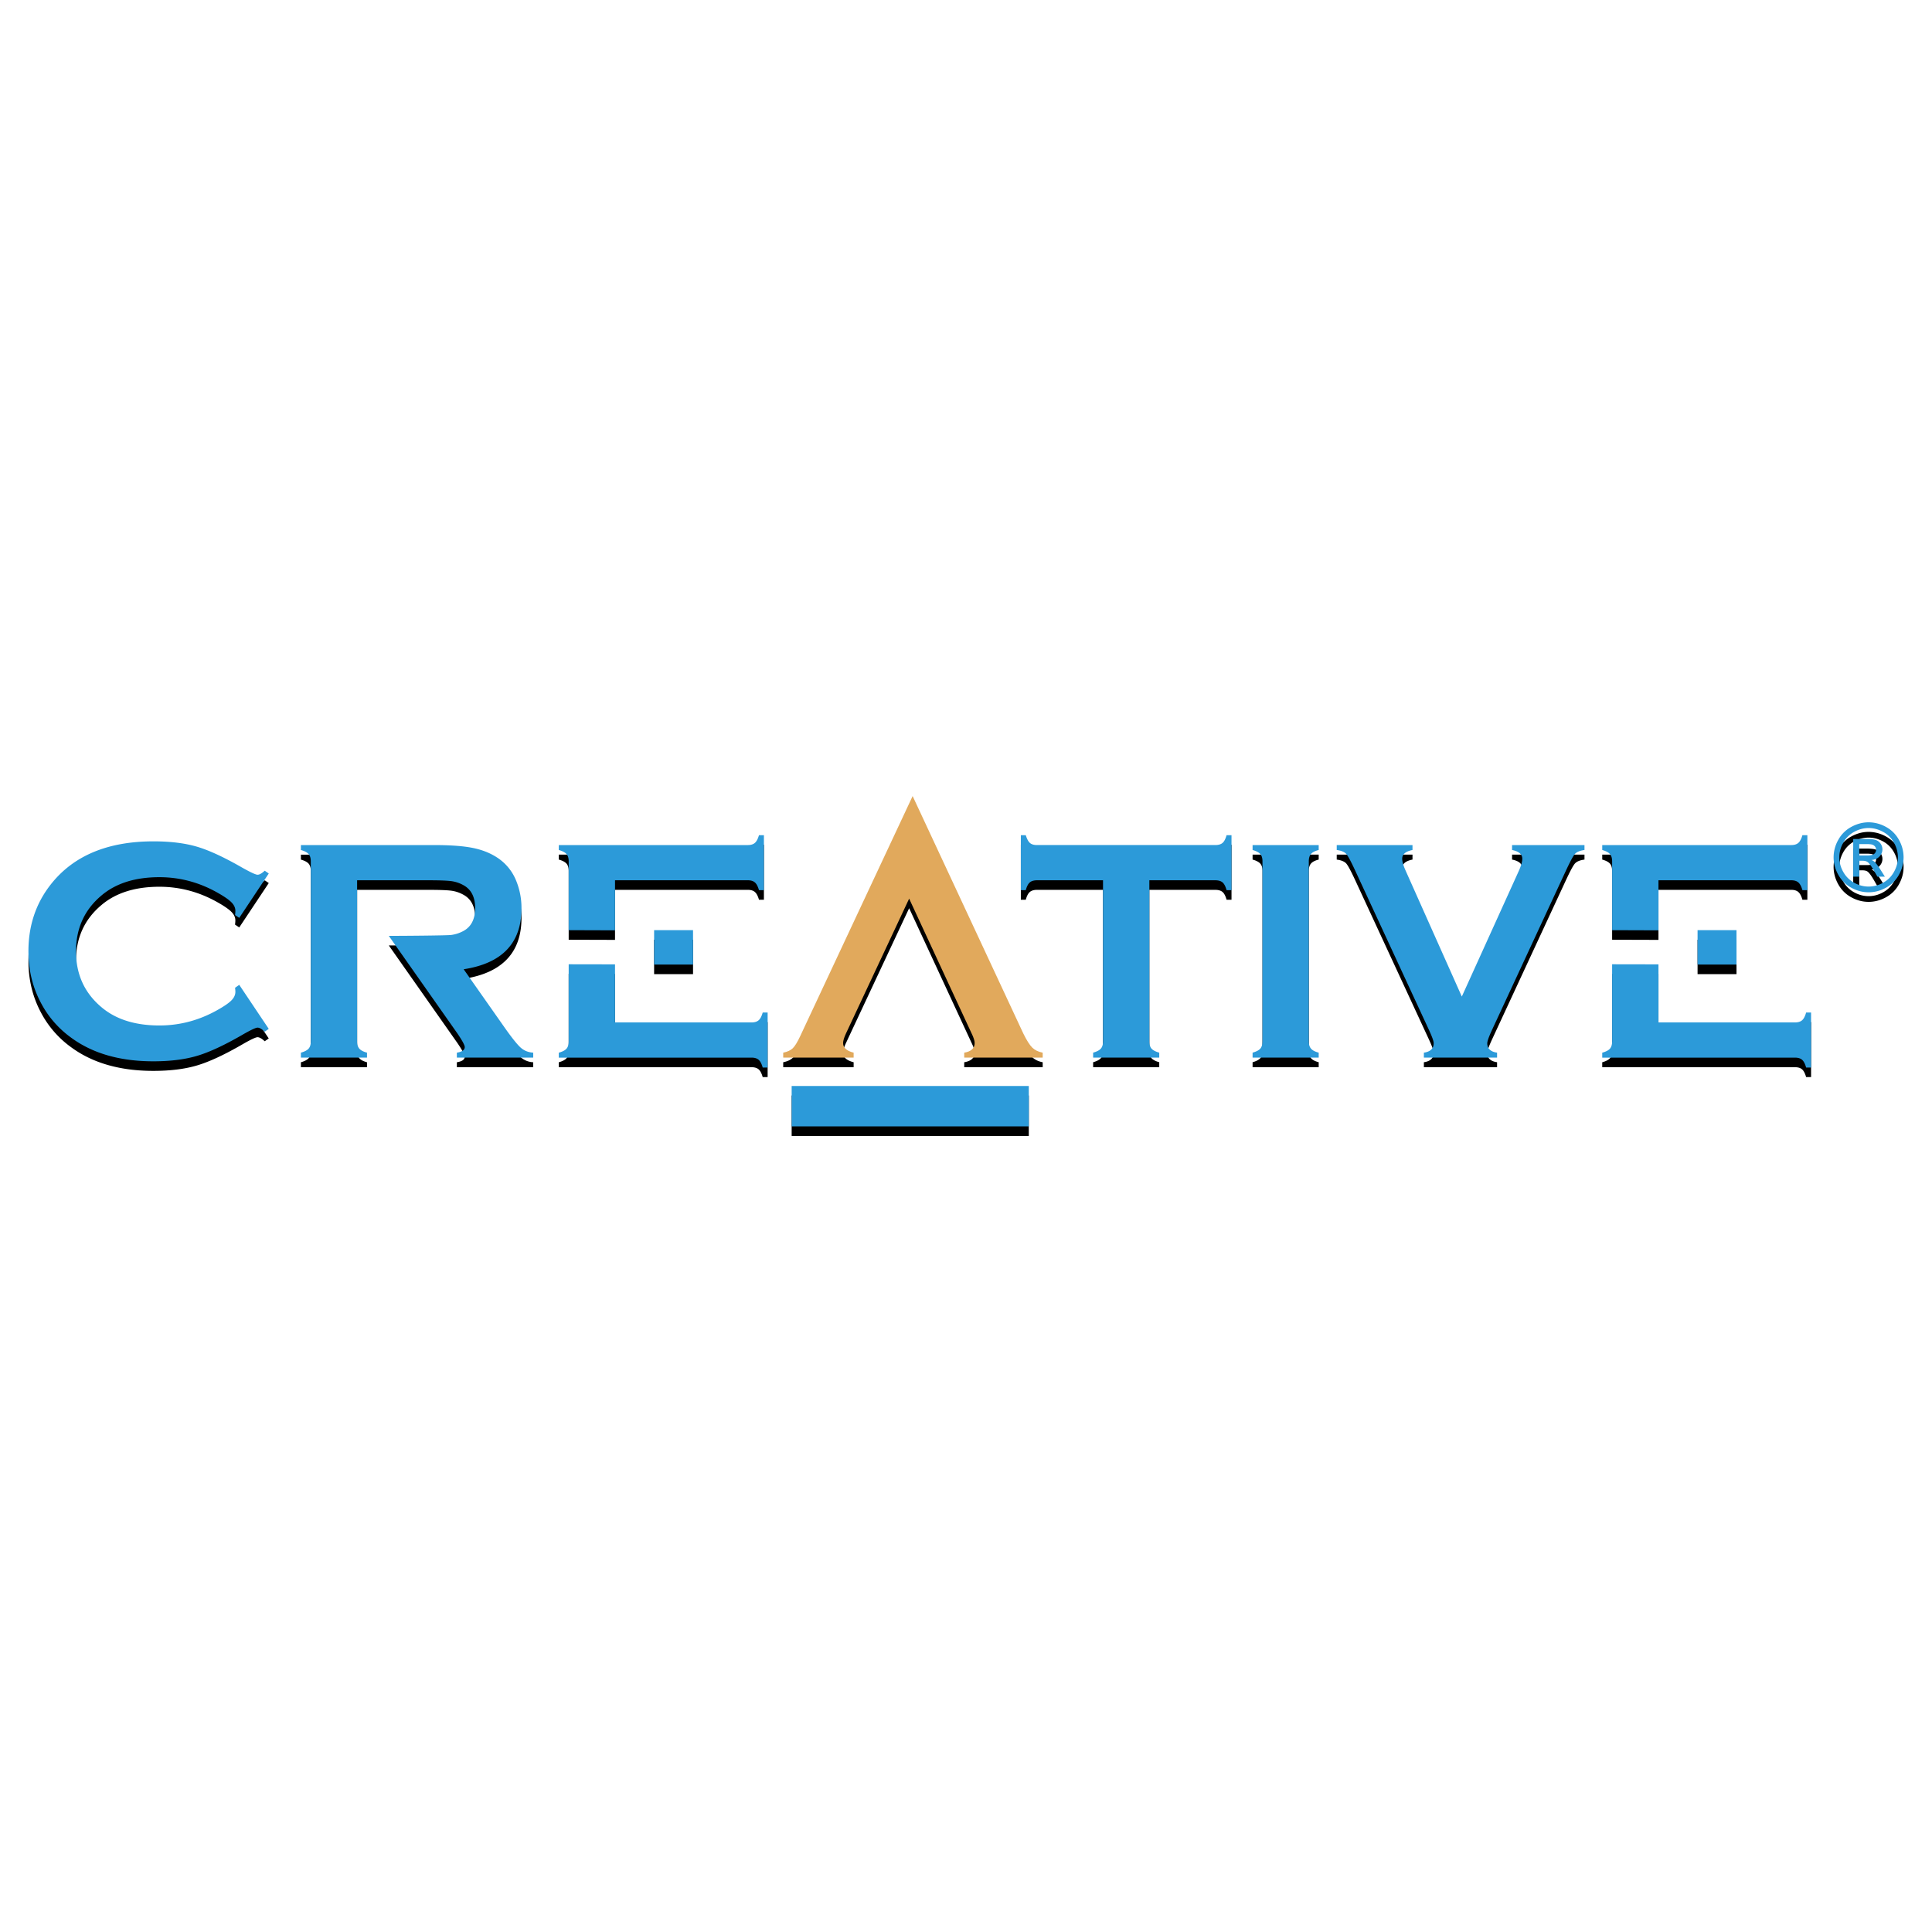 <svg xmlns="http://www.w3.org/2000/svg" width="2500" height="2500" viewBox="0 0 192.756 192.756"><g fill-rule="evenodd" clip-rule="evenodd"><path fill="#fff" d="M0 0h192.756v192.756H0V0z"/><path d="M96.931 104.044c.208.427.311.749.311.967 0 .532-.347.854-1.041.968v.493h7.828v-.493c-.434-.082-.781-.25-1.041-.504-.258-.255-.559-.729-.9-1.424L91.054 80.378l-11.219 23.954c-.28.601-.529 1.005-.746 1.213-.218.207-.534.352-.948.434v.493h7.027v-.493c-.701-.176-1.051-.493-1.051-.951 0-.239.099-.567.295-.983l6.294-13.433 6.225 13.432zM23.869 99.213l2.945 4.393-.403.28c-.29-.27-.528-.404-.714-.404s-.708.249-1.567.746c-1.78 1.027-3.278 1.72-4.493 2.077-1.216.358-2.662.537-4.338.537-3.342 0-6.083-.792-8.225-2.376a9.971 9.971 0 0 1-2.98-3.433c-.838-1.562-1.257-3.287-1.257-5.171 0-2.568.75-4.799 2.251-6.694 2.254-2.847 5.664-4.271 10.228-4.271 1.676 0 3.114.176 4.314.527 1.2.351 2.7 1.042 4.501 2.075.859.485 1.381.728 1.567.728s.424-.134.714-.402l.403.278-2.945 4.427-.42-.28c.021-.167.032-.307.032-.42 0-.301-.13-.583-.388-.847s-.718-.583-1.379-.956c-1.829-1.037-3.766-1.555-5.812-1.555-2.417 0-4.345.608-5.78 1.823-1.695 1.422-2.542 3.28-2.542 5.575s.847 4.153 2.542 5.575c1.436 1.216 3.363 1.822 5.78 1.822 2.046 0 3.982-.518 5.812-1.554.661-.371 1.121-.69 1.379-.954.258-.265.388-.546.388-.847 0-.113-.011-.248-.032-.403l.419-.296zM35.63 88.781h7.154c1.078 0 1.828.029 2.247.085.42.057.817.189 1.191.396.788.423 1.182 1.188 1.182 2.293 0 1.106-.394 1.871-1.182 2.293a3.538 3.538 0 0 1-1.198.389c-.436.062-5.173.092-6.231.092l6.85 9.744c.482.713.725 1.163.725 1.349 0 .289-.263.476-.787.558v.493h7.618v-.493a2.004 2.004 0 0 1-1.234-.488c-.336-.294-.866-.953-1.591-1.977l-4.113-5.856c3.845-.591 5.768-2.617 5.768-6.078a7.172 7.172 0 0 0-.575-2.861 4.942 4.942 0 0 0-1.834-2.191c-.705-.467-1.531-.792-2.479-.979-.948-.187-2.23-.28-3.846-.28H30.021v.494c.37.104.626.238.771.404.144.166.216.409.216.73v17.964c0 .312-.072.551-.216.716-.145.165-.4.301-.771.403v.493h6.596v-.493c-.36-.093-.614-.225-.763-.395-.149-.171-.224-.411-.224-.722V88.781zM114.672 88.781v16.065c0 .321.07.564.215.729s.4.301.771.403v.493h-6.596v-.493c.369-.103.625-.238.77-.403s.217-.408.217-.729V88.781h-6.588c-.311 0-.549.071-.715.212s-.301.399-.404.774h-.492v-5.486h.492c.115.375.252.633.412.774s.396.212.707.212h17.781c.322 0 .564-.07.73-.212s.301-.4.404-.774h.492v5.486h-.492c-.104-.375-.238-.634-.404-.774s-.408-.212-.73-.212h-6.57zM125.957 104.844V86.879c0-.31-.072-.549-.215-.714-.145-.166-.4-.301-.771-.404v-.494h6.596v.494c-.369.093-.627.225-.77.396-.145.172-.217.412-.217.722v17.964c0 .322.074.568.225.739.148.171.402.303.762.396v.493h-6.596v-.493c.371-.103.627-.238.771-.403.143-.165.215-.409.215-.731zM145.846 100.382l5.68-12.523c.236-.528.354-.938.354-1.229 0-.445-.34-.735-1.021-.869v-.494h7.225v.494c-.457.062-.773.192-.949.389-.178.196-.484.767-.92 1.709l-7.363 15.866c-.311.675-.467 1.115-.467 1.321 0 .529.326.84.979.933v.493h-7.303v-.493c.652-.093.979-.408.979-.947 0-.197-.156-.632-.467-1.307l-7.344-15.866c-.436-.942-.74-1.513-.916-1.709s-.492-.326-.947-.389v-.494h7.559v.494c-.686.134-1.027.424-1.027.869 0 .291.119.7.359 1.229l5.589 12.523zM187.867 83.945c.467.252.83.612 1.092 1.082.262.468.393.956.393 1.463 0 .505-.129.988-.387 1.451-.256.462-.615.822-1.08 1.081s-.947.387-1.453.387c-.502 0-.986-.129-1.451-.387a2.744 2.744 0 0 1-1.082-1.081 2.917 2.917 0 0 1-.389-1.451c0-.507.131-.995.395-1.463a2.719 2.719 0 0 1 1.094-1.082c.465-.251.943-.377 1.434-.377s.965.125 1.434.377zm-3.15-.497a3.21 3.21 0 0 0-1.307 1.291 3.538 3.538 0 0 0-.471 1.751c0 .602.154 1.18.463 1.735s.74.987 1.293 1.293c.555.307 1.133.46 1.736.46.605 0 1.184-.153 1.738-.46.555-.306.984-.738 1.291-1.293s.461-1.133.461-1.735c0-.606-.156-1.19-.469-1.751a3.2 3.2 0 0 0-1.305-1.291 3.58 3.58 0 0 0-1.717-.451c-.582 0-1.155.15-1.713.451zm.781 4.973v-1.587h.359c.213.004.375.049.486.136.156.119.365.407.633.865l.336.586h.744l-.459-.729c-.221-.346-.406-.591-.559-.738a1.066 1.066 0 0 0-.32-.197c.33-.024.594-.139.793-.345.197-.205.299-.447.299-.724a.985.985 0 0 0-.178-.555.926.926 0 0 0-.475-.366c-.197-.07-.52-.105-.963-.105h-1.299v3.76h.603v-.001zm0-3.251h.703c.303 0 .508.022.621.065a.575.575 0 0 1 .262.197.514.514 0 0 1 .094.301.517.517 0 0 1-.195.419c-.131.105-.375.158-.734.158h-.75v-1.14h-.001zM102.643 113.334H78.984v-4.032h23.659v4.032zM56.738 93.758v-6.863c0-.321-.072-.564-.216-.73-.145-.166-.4-.301-.771-.404v-.494h18.856c.31 0 .547-.073.712-.22.166-.146.299-.402.404-.767h.493v5.486h-.493c-.104-.365-.238-.621-.404-.767-.165-.146-.402-.22-.712-.22H61.361v4.993l-4.623-.014zm4.623 3.41v5.795h13.616c.311 0 .547-.071.713-.216.166-.144.299-.4.404-.771h.493v5.486h-.493c-.104-.369-.238-.627-.404-.771-.166-.145-.402-.216-.713-.216H55.751v-.492c.37-.104.626-.238.771-.404.144-.166.216-.409.216-.731V97.16l4.623.008zM65.261 97.188h3.884v-3.43h-3.884v3.43zM160.842 93.758v-6.863c0-.321-.072-.564-.215-.73-.145-.166-.4-.301-.771-.404v-.494h18.857c.309 0 .547-.073.711-.22.166-.146.301-.402.404-.767h.494v5.486h-.494c-.104-.365-.238-.621-.404-.767-.164-.146-.402-.22-.711-.22h-13.248v4.993l-4.623-.014zm4.623 3.41v5.795h13.617c.311 0 .547-.071.713-.216.164-.144.299-.4.402-.771h.494v5.486h-.494c-.104-.369-.238-.627-.402-.771-.166-.145-.402-.216-.713-.216h-19.227v-.492c.371-.104.627-.238.771-.404.143-.166.215-.409.215-.731V97.16l4.624.008zM169.367 97.188h3.883v-3.43h-3.883v3.43z"/><path d="M96.931 103.089c.208.427.311.749.311.967 0 .531-.347.854-1.041.968v.493h7.828v-.493c-.434-.082-.781-.25-1.041-.504-.258-.255-.559-.729-.9-1.424L91.054 79.423l-11.219 23.954c-.28.601-.529 1.005-.746 1.212-.218.208-.534.353-.948.435v.493h7.027v-.493c-.701-.176-1.051-.493-1.051-.951 0-.239.099-.567.295-.983l6.294-13.433 6.225 13.432z" fill="#e1a95c"/><path d="M23.869 98.257l2.945 4.394-.403.28c-.29-.27-.528-.404-.714-.404s-.708.249-1.567.746c-1.78 1.026-3.278 1.72-4.493 2.077-1.216.357-2.662.537-4.338.537-3.342 0-6.083-.792-8.225-2.376a9.971 9.971 0 0 1-2.98-3.433c-.838-1.562-1.257-3.287-1.257-5.171 0-2.568.75-4.798 2.251-6.694 2.254-2.847 5.664-4.271 10.228-4.271 1.676 0 3.114.176 4.314.527 1.2.351 2.7 1.042 4.501 2.075.859.485 1.381.728 1.567.728s.424-.134.714-.402l.403.278-2.945 4.427-.418-.279c.021-.166.032-.306.032-.42 0-.301-.13-.583-.388-.847s-.718-.583-1.379-.957c-1.829-1.037-3.766-1.555-5.812-1.555-2.417 0-4.345.608-5.78 1.823-1.695 1.422-2.542 3.28-2.542 5.574 0 2.295.847 4.153 2.542 5.575 1.436 1.216 3.363 1.822 5.78 1.822 2.046 0 3.982-.518 5.812-1.554.661-.372 1.121-.69 1.379-.955.258-.264.388-.545.388-.846a3.09 3.09 0 0 0-.032-.404l.417-.295zM35.63 87.826h7.154c1.078 0 1.828.029 2.247.085.42.057.817.189 1.191.395.788.423 1.182 1.188 1.182 2.293 0 1.105-.394 1.871-1.182 2.293a3.56 3.56 0 0 1-1.198.389c-.436.062-5.173.092-6.231.092l6.85 9.744c.482.713.725 1.162.725 1.349 0 .289-.263.476-.787.558v.493h7.618v-.493c-.486-.031-.897-.193-1.234-.488-.336-.295-.866-.953-1.591-1.977l-4.113-5.856c3.845-.591 5.768-2.617 5.768-6.079a7.175 7.175 0 0 0-.575-2.861 4.945 4.945 0 0 0-1.834-2.192c-.705-.466-1.531-.792-2.479-.979-.948-.187-2.23-.28-3.846-.28H30.021v.493c.37.104.626.239.771.405.144.165.216.409.216.729v17.965c0 .312-.072.55-.216.716-.145.165-.4.301-.771.403v.493h6.596v-.493c-.36-.092-.614-.225-.763-.395-.149-.171-.224-.411-.224-.722v-16.08zM114.672 87.826v16.065c0 .321.07.563.215.729.145.165.4.301.771.403v.493h-6.596v-.493c.369-.103.625-.238.77-.403.145-.166.217-.408.217-.729V87.826h-6.588c-.311 0-.549.071-.715.211-.166.141-.301.399-.404.774h-.492v-5.486h.492c.115.375.252.633.412.774.16.142.396.212.707.212h17.781c.322 0 .564-.07.73-.212.166-.141.301-.399.404-.774h.492v5.486h-.492c-.104-.375-.238-.633-.404-.774-.166-.14-.408-.211-.73-.211h-6.57zM125.957 103.889V85.924c0-.31-.072-.549-.215-.714-.145-.166-.4-.301-.771-.405v-.493h6.596v.493c-.369.093-.627.225-.77.397-.145.171-.217.412-.217.722v17.964c0 .322.074.567.225.739.148.171.402.304.762.396v.493h-6.596v-.493c.371-.103.627-.238.771-.403.143-.166.215-.409.215-.731zM145.846 99.427l5.68-12.524c.236-.528.354-.937.354-1.228 0-.445-.34-.735-1.021-.87v-.493h7.225v.493c-.457.062-.773.192-.949.389-.178.196-.484.767-.92 1.708l-7.363 15.867c-.311.674-.467 1.115-.467 1.321 0 .529.326.841.979.933v.493h-7.303v-.493c.652-.092.979-.408.979-.947 0-.197-.156-.633-.467-1.307l-7.344-15.867c-.436-.942-.74-1.512-.916-1.708-.176-.197-.492-.327-.947-.389v-.493h7.559v.493c-.686.135-1.027.424-1.027.87 0 .291.119.7.359 1.228l5.589 12.524zM187.867 82.99c.467.252.83.612 1.092 1.081.262.468.393.957.393 1.463 0 .505-.129.988-.387 1.451a2.726 2.726 0 0 1-1.08 1.081 2.948 2.948 0 0 1-1.453.387c-.502 0-.986-.129-1.451-.387a2.744 2.744 0 0 1-1.082-1.081 2.917 2.917 0 0 1-.389-1.451c0-.507.131-.995.395-1.463a2.71 2.71 0 0 1 1.094-1.081c.465-.251.943-.378 1.434-.378s.965.126 1.434.378zm-3.15-.497a3.21 3.21 0 0 0-1.307 1.291 3.533 3.533 0 0 0-.471 1.751c0 .602.154 1.18.463 1.735.309.555.74.986 1.293 1.293.555.307 1.133.46 1.736.46.605 0 1.184-.153 1.738-.46a3.239 3.239 0 0 0 1.291-1.293 3.542 3.542 0 0 0 .461-1.735 3.54 3.54 0 0 0-.469-1.751 3.2 3.2 0 0 0-1.305-1.291 3.568 3.568 0 0 0-1.717-.451c-.582 0-1.155.15-1.713.451zm.781 4.973v-1.587h.359c.213.004.375.049.486.136.156.119.365.406.633.865l.336.586h.744l-.459-.729c-.221-.345-.406-.591-.559-.738a1.047 1.047 0 0 0-.32-.197c.33-.024.594-.139.793-.345.197-.205.299-.447.299-.724a.985.985 0 0 0-.178-.555.933.933 0 0 0-.475-.367c-.197-.07-.52-.105-.963-.105h-1.299v3.76h.603zm0-3.252h.703c.303 0 .508.022.621.065a.57.57 0 0 1 .262.198.513.513 0 0 1 .094.3.517.517 0 0 1-.195.419c-.131.105-.375.158-.734.158h-.75v-1.14h-.001zM102.643 112.378H78.984v-4.031h23.659v4.031zM56.738 92.803v-6.864c0-.32-.072-.564-.216-.729-.145-.166-.4-.301-.771-.405v-.493h18.856c.31 0 .547-.073.712-.22.166-.146.299-.403.404-.767h.493v5.486h-.493c-.104-.365-.238-.62-.404-.767-.165-.146-.402-.219-.712-.219H61.361v4.993l-4.623-.015zm4.623 3.41v5.795h13.616c.311 0 .547-.071.713-.216.166-.144.299-.4.404-.771h.493v5.486h-.493c-.104-.369-.238-.627-.404-.771-.166-.145-.402-.216-.713-.216H55.751v-.493c.37-.103.626-.237.771-.403.144-.166.216-.409.216-.731v-7.688l4.623.008zM65.261 96.232h3.884v-3.429h-3.884v3.429zM160.842 92.803v-6.864c0-.32-.072-.564-.215-.729-.145-.166-.4-.301-.771-.405v-.493h18.857c.309 0 .547-.073.711-.22.166-.146.301-.403.404-.767h.494v5.486h-.494c-.104-.365-.238-.62-.404-.767-.164-.146-.402-.219-.711-.219h-13.248v4.993l-4.623-.015zm4.623 3.41v5.795h13.617c.311 0 .547-.071.713-.216.164-.144.299-.4.402-.771h.494v5.486h-.494c-.104-.369-.238-.627-.402-.771-.166-.145-.402-.216-.713-.216h-19.227v-.493c.371-.103.627-.237.771-.403.143-.166.215-.409.215-.731v-7.688l4.624.008zM169.367 96.232h3.883v-3.429h-3.883v3.429z" fill="#2c9ad9"/></g></svg>